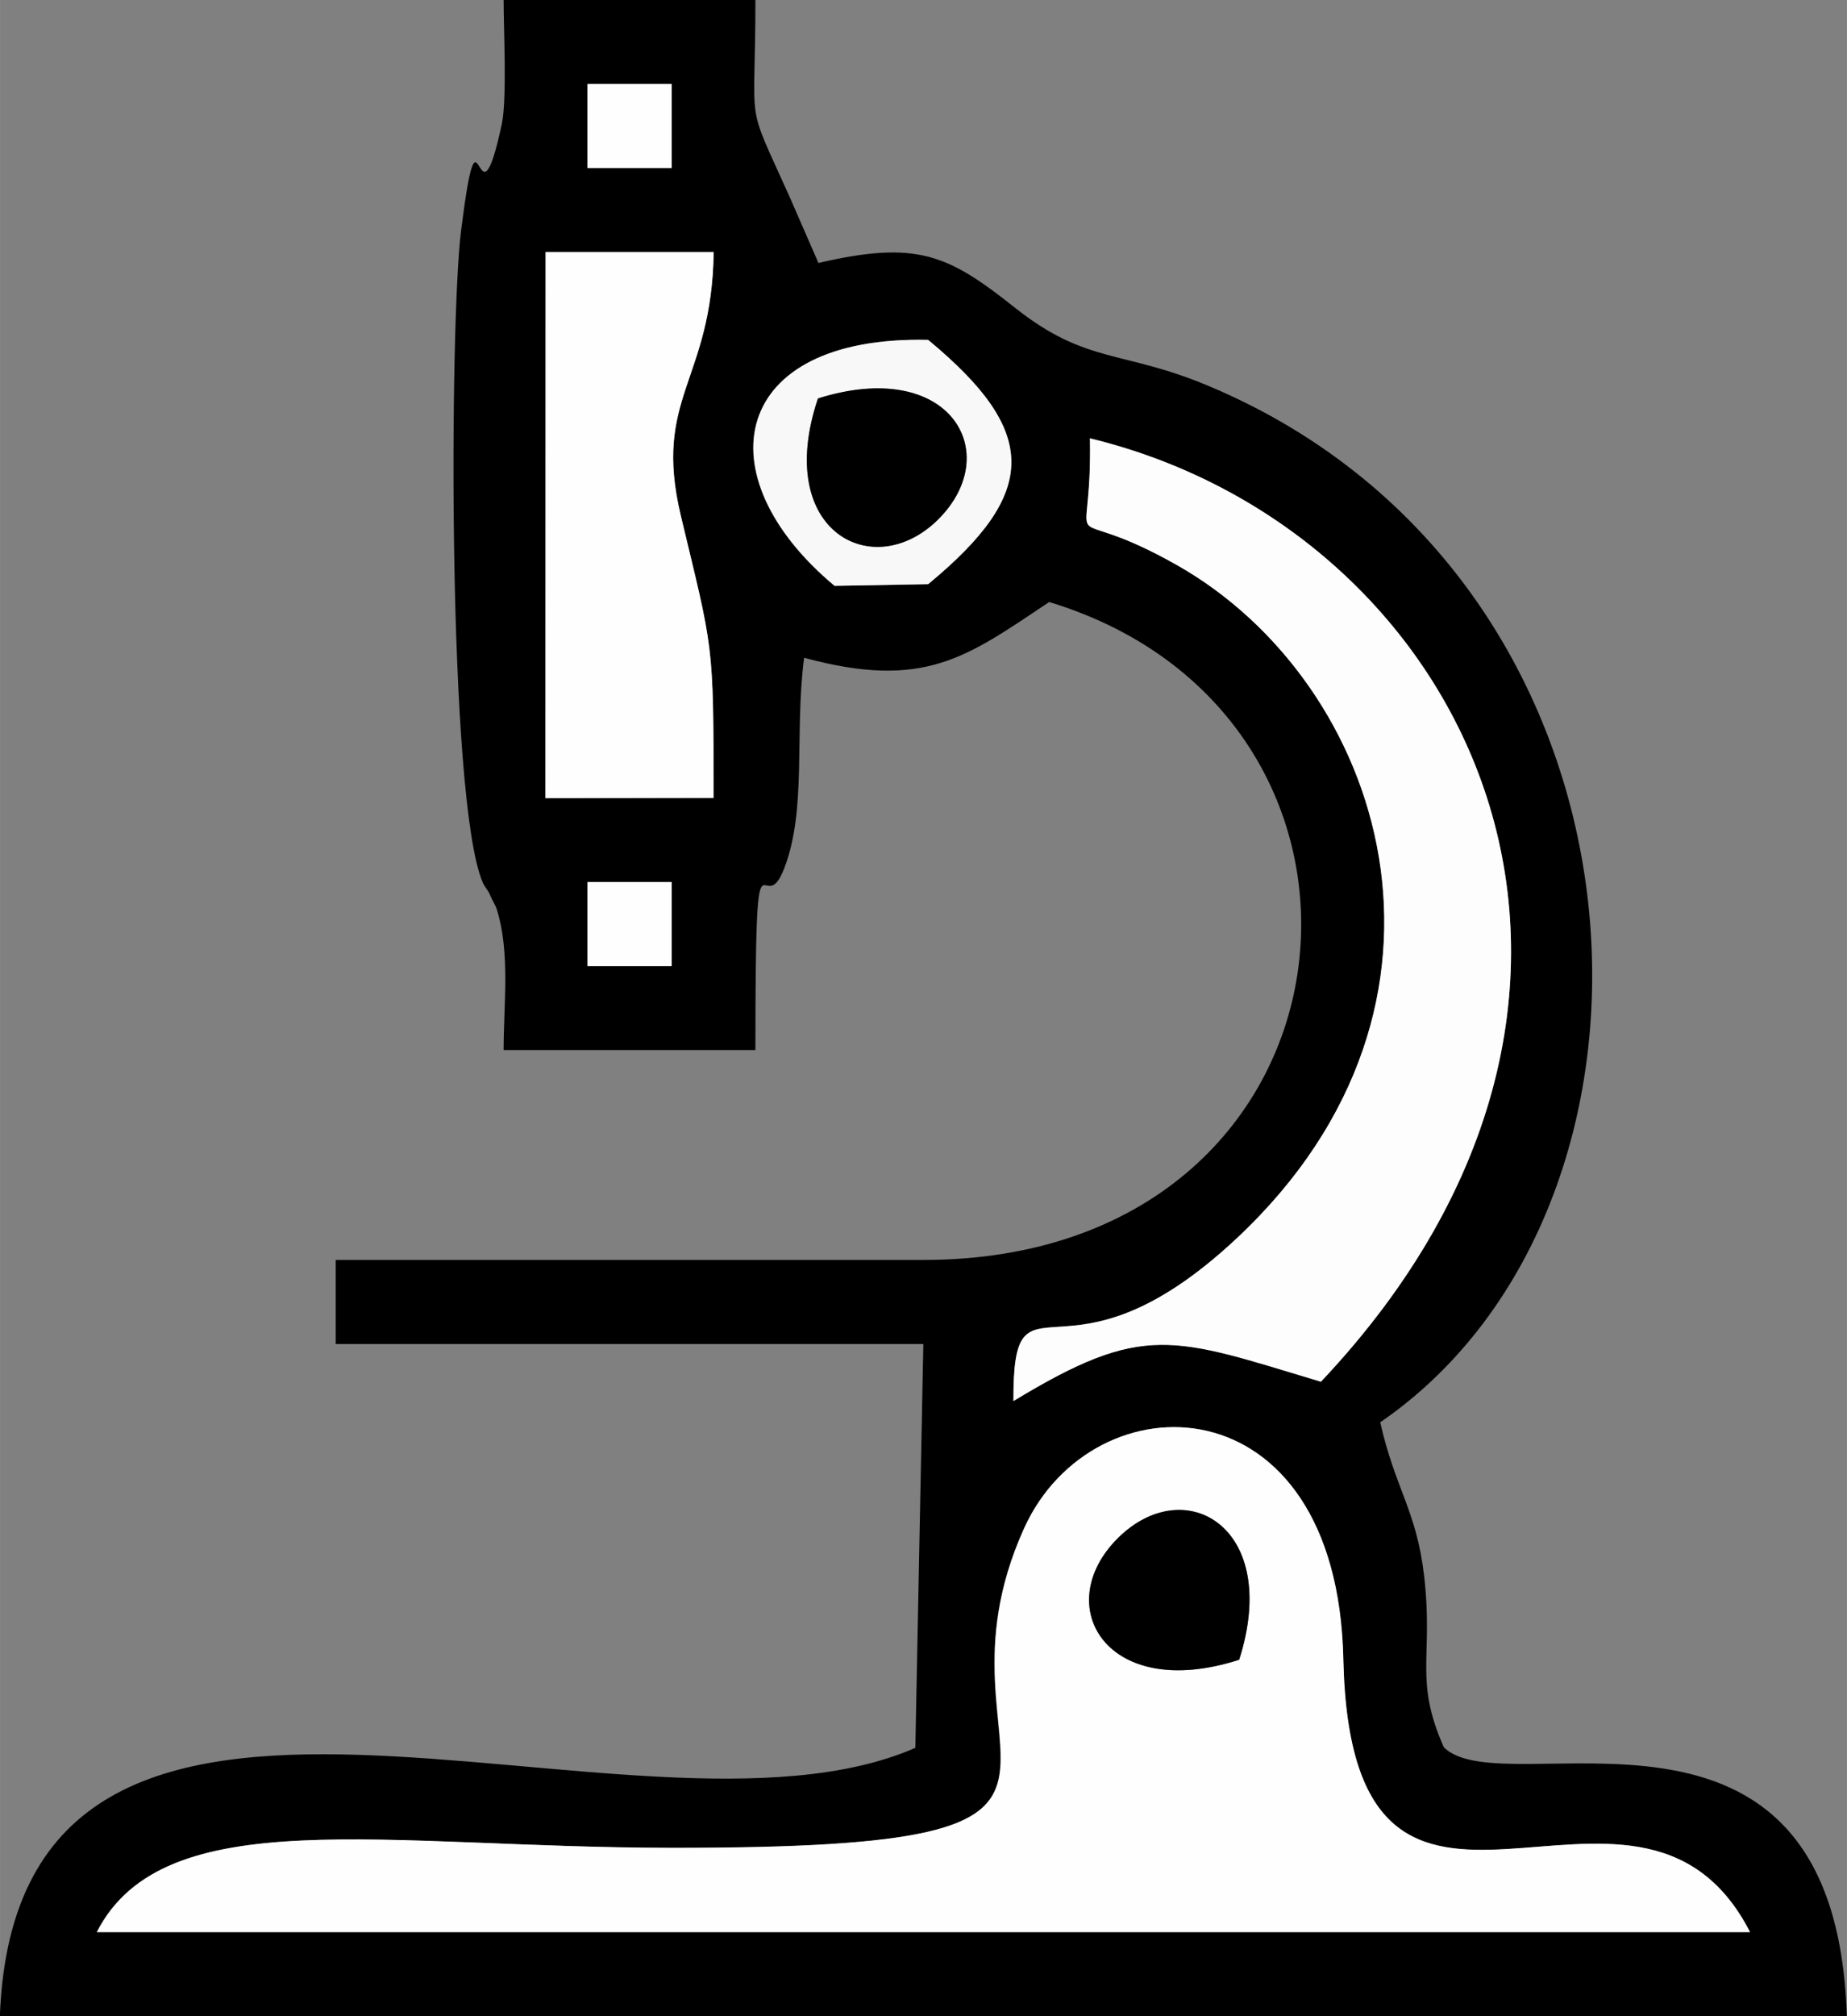 <?xml version="1.0" encoding="UTF-8"?>
<!DOCTYPE svg PUBLIC "-//W3C//DTD SVG 1.1//EN" "http://www.w3.org/Graphics/SVG/1.1/DTD/svg11.dtd">
<!-- Creator: CorelDRAW 2019 (64-Bit) -->
<svg xmlns="http://www.w3.org/2000/svg" xml:space="preserve" width="10.497mm" height="11.451mm" version="1.1" style="shape-rendering:geometricPrecision; text-rendering:geometricPrecision; image-rendering:optimizeQuality; fill-rule:evenodd; clip-rule:evenodd"
viewBox="0 0 110.76 120.83"
 xmlns:xlink="http://www.w3.org/1999/xlink"
 xmlns:xodm="http://www.corel.com/coreldraw/odm/2003">
 <rect x="0" y="0" width="110.76" height="120.83" fill="#808080" stroke="none"/>
 <defs>
  <style type="text/css">
   <![CDATA[
    .fil0 {fill:black}
    .fil3 {fill:#F8F8F8}
    .fil2 {fill:#FDFDFD}
    .fil1 {fill:#FEFEFE}
   ]]>
  </style>
 </defs>
 <g id="Слой_x0020_1">
  <path class="fil0" d="M104.94 115.8l-99.15 0c4.03,-7.89 17.27,-5.07 34.48,-5.05 30.66,0.02 14.59,-4.7 21.13,-19.15 4.13,-9.12 18.77,-9.05 19.14,7.84 0.48,21.83 17.57,3.07 24.39,16.36zm-69.71 -62.94l5.04 0 0 5.04 -5.04 0 0 -5.04zm30.13 -26.59c22.84,5.53 36.03,33.05 13.86,56.53 -8.91,-2.67 -10.61,-3.59 -18.44,1.16 -0.03,-8.66 2.94,0.04 13.41,-9.77 15.07,-14.12 8.82,-33.29 -3.6,-40.33 -7.3,-4.13 -5.08,0.31 -5.22,-7.6zm-9.71 -5.9c6.65,5.5 6.65,9.15 -0,14.64l-5.61 0.1c-7.94,-6.62 -6.25,-15 5.61,-14.74zm-12.87 27.46l-10.08 0.01 0.01 -32.73 10.08 0c-0.11,7.76 -3.67,8.68 -1.97,15.81 1.93,8.08 1.98,7.45 1.96,16.92zm-2.51 -42.8l0 5.04 -5.05 0 0 -5.04 5.04 -0zm-10.07 57.9l15.1 0c0,-14.97 0.39,-7.46 1.72,-10.87 1.38,-3.54 0.61,-8.1 1.2,-12.64 7.26,1.97 9.78,-0.07 14.7,-3.34 22.83,6.94 19.37,39.43 -7.55,39.43l-35.24 0 0 5.04 35.24 0 -0.48 24.2c-16.82,7.36 -53.85,-11.6 -54.9,16.08l110.76 0c-0.68,-21.72 -20.54,-12.47 -24.17,-16.12 -1.8,-4.09 -0.61,-5.36 -1.18,-10.28 -0.45,-3.89 -1.75,-5.25 -2.63,-9.19 19.22,-13.19 17.3,-50.51 -10.27,-62.1 -5.2,-2.19 -7.33,-1.28 -11.64,-4.7 -4.02,-3.19 -5.87,-4.05 -11.78,-2.68l-1.71 -3.92c-2.74,-6.1 -2.07,-3.76 -2.07,-11.84l-15.1 0c0,1.76 0.21,5.94 -0.11,7.44 -1.54,7.21 -1.3,-2.66 -2.44,6.37 -0.7,5.55 -0.82,34.09 1.29,39.06 0.11,0.27 0.36,0.52 0.46,0.8 0.11,0.28 0.31,0.56 0.4,0.86 0.8,2.58 0.4,5.68 0.4,8.41z"/>
  <path class="fil1" d="M74.31 99.47c-7.94,2.57 -11.34,-3.23 -7.28,-7.28 4.03,-4.01 9.82,-0.66 7.28,7.28zm30.64 16.32c-6.83,-13.29 -23.91,5.47 -24.39,-16.36 -0.37,-16.89 -15.01,-16.96 -19.14,-7.84 -6.54,14.44 9.53,19.17 -21.13,19.15 -17.2,-0.01 -30.45,-2.84 -34.48,5.05l99.15 -0z"/>
  <path class="fil2" d="M79.22 82.8c22.17,-23.48 8.98,-51 -13.86,-56.53 0.14,7.91 -2.08,3.47 5.22,7.6 12.42,7.03 18.67,26.2 3.6,40.33 -10.47,9.81 -13.44,1.11 -13.41,9.77 7.84,-4.76 9.54,-3.84 18.44,-1.16z"/>
  <path class="fil1" d="M42.79 47.83c0.01,-9.47 -0.03,-8.85 -1.96,-16.92 -1.7,-7.12 1.86,-8.04 1.97,-15.81l-10.08 0 -0.01 32.73 10.08 -0.01z"/>
  <path class="fil3" d="M49.05 23.88c7.9,-2.49 11.21,3.24 7.23,7.23 -3.89,3.89 -9.91,0.76 -7.23,-7.23zm6.61 -3.51c-11.86,-0.27 -13.55,8.11 -5.61,14.74l5.61 -0.1c6.66,-5.49 6.65,-9.14 0,-14.64z"/>
  <path class="fil0" d="M74.31 99.47c2.54,-7.93 -3.26,-11.29 -7.28,-7.28 -4.06,4.04 -0.66,9.84 7.28,7.28z"/>
  <path class="fil0" d="M49.05 23.88c-2.68,7.99 3.34,11.12 7.23,7.23 3.98,-3.99 0.67,-9.72 -7.23,-7.23z"/>
  <polygon class="fil1" points="35.23,10.07 40.28,10.07 40.28,5.03 35.23,5.03 "/>
  <polygon class="fil1" points="40.28,57.9 40.28,52.86 35.23,52.86 35.23,57.9 "/>
 </g>
</svg>
